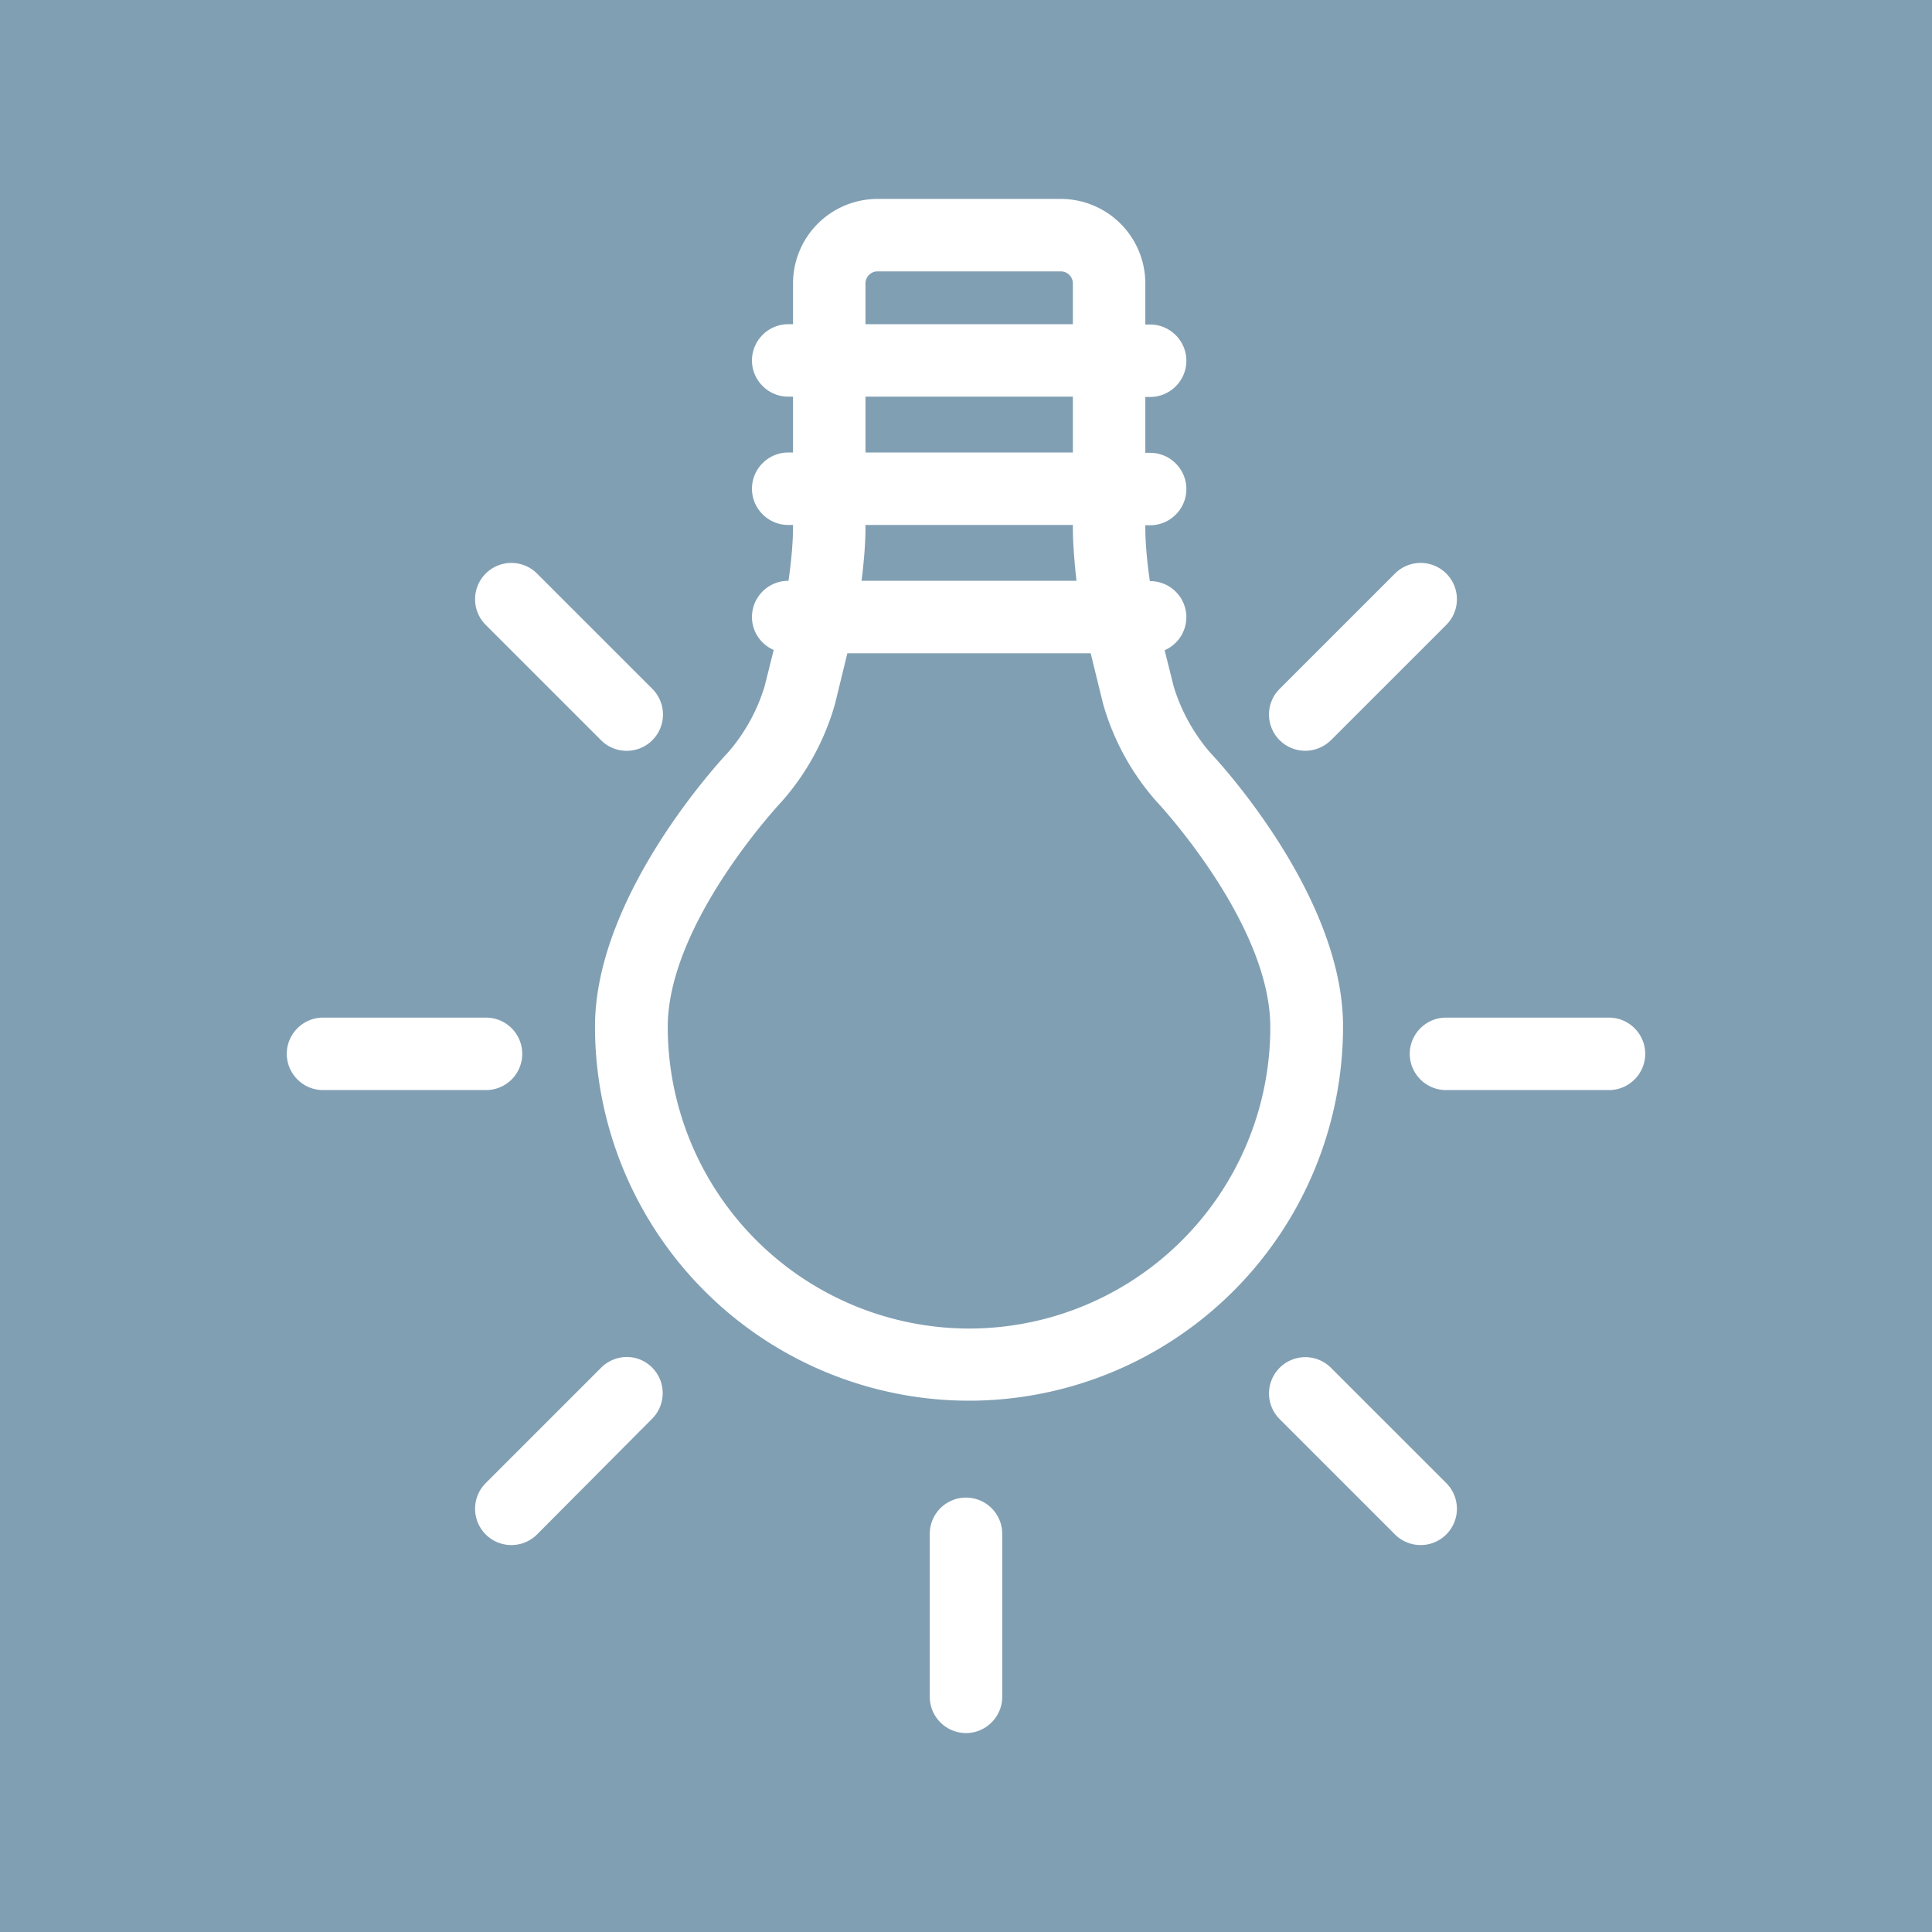 <?xml version="1.0"?>
<svg width="640" height="640" xmlns="http://www.w3.org/2000/svg" xmlns:svg="http://www.w3.org/2000/svg" version="1.1" xml:space="preserve">

 <style id="style2">.st1{fill:#fff}</style>
 <linearGradient gradientTransform="matrix(1 0 0 -1 0 284)" gradientUnits="userSpaceOnUse" id="SVGID_1_" x1="320" x2="320" y1="284" y2="-356">
  <stop id="stop4" offset="0" stop-color="#57798f"/>
  <stop id="stop6" offset="1" stop-color="#819fb3"/>
 </linearGradient>
 <g class="layer">
  <title>Layer 1</title>
  <path d="m0,0l640,0l0,640l-640,0l0,-640z" fill="#819fb3" id="path9"/>
  <path class="st1" d="m400.7,249.1a60.7,60.7 0 0 1 -11.9,-21.7l-3,-12a12,12 0 0 0 7.2,-10.9a12,12 0 0 0 -12,-12l-0.1,0c-0.9,-6.2 -1.5,-12.8 -1.5,-17.6l0,-0.9l1.6,0c6.6,0 12,-5.4 12,-12s-5.4,-12 -12,-12l-1.6,0l0,-18.5l1.6,0c6.6,0 12,-5.4 12,-12s-5.4,-12 -12,-12l-1.6,0l0,-13.6a28,28 0 0 0 -28,-28l-60.7,0a28,28 0 0 0 -28,28l0,13.5l-1.6,0c-6.6,0 -12,5.4 -12,12s5.4,12 12,12l1.6,0l0,18.5l-1.6,0c-6.6,0 -12,5.4 -12,12s5.4,12 12,12l1.6,0l0,0.9c0,4.8 -0.6,11.4 -1.5,17.6l-0.1,0a12,12 0 0 0 -12,12c0,4.9 3,9.1 7.2,10.9l-3,12a59.9,59.9 0 0 1 -11.9,21.7c-1.8,1.9 -44.3,47.1 -44.3,91.1a124,124 0 0 0 123.9,123.9a124,124 0 0 0 123.9,-123.9c0.1,-43.9 -42.4,-89.1 -44.2,-91zm-114,-155.2a4,4 0 0 1 4,-4l60.7,0a4,4 0 0 1 4,4l0,13.5l-68.7,0l0,-13.5zm0,37.5l68.7,0l0,18.5l-68.7,0l0,-18.5zm0,43.4l0,-0.9l68.7,0l0,0.9c0,5 0.5,11.3 1.2,17.6l-71.2,0c0.8,-6.3 1.3,-12.6 1.3,-17.6zm34.4,265.3a100,100 0 0 1 -99.9,-99.9c0,-34.4 37.3,-74.2 37.6,-74.5a82.9,82.9 0 0 0 17.8,-32.5l4.1,-16.8l80.6,0l4.1,16.7a82.9,82.9 0 0 0 17.8,32.5c0.4,0.4 37.6,40.2 37.6,74.6a99.8,99.8 0 0 1 -99.7,99.9zm-148.1,-91a12,12 0 0 0 -12,-12l-54,0c-6.6,0 -12,5.4 -12,12s5.4,12 12,12l54,0a12,12 0 0 0 12,-12zm360,-12l-54,0c-6.6,0 -12,5.4 -12,12s5.4,12 12,12l54,0c6.6,0 12,-5.4 12,-12s-5.4,-12 -12,-12zm-333.9,116l-38.2,38.2a12,12 0 1 0 17,17l38.1,-38.3c4.7,-4.7 4.7,-12.3 0,-17s-12.2,-4.6 -16.9,0.1z" id="path11"/>
  <path class="st1" d="m432.4,248.7c3.1,0 6.1,-1.2 8.5,-3.5l38.2,-38.2a12,12 0 1 0 -17,-17l-38.2,38.2a12,12 0 0 0 8.5,20.5zm-112.4,247.4a12,12 0 0 0 -12,12l0,54c0,6.6 5.4,12 12,12s12,-5.4 12,-12l0,-54a12,12 0 0 0 -12,-12zm120.9,-43a12,12 0 1 0 -17,17l38.2,38.2a12,12 0 0 0 17,-17l-38.2,-38.2zm-241.8,-207.9a12,12 0 0 0 17,-17l-38.2,-38.2a12,12 0 1 0 -17,17l38.2,38.2z" id="path13"/>
 </g>
</svg>